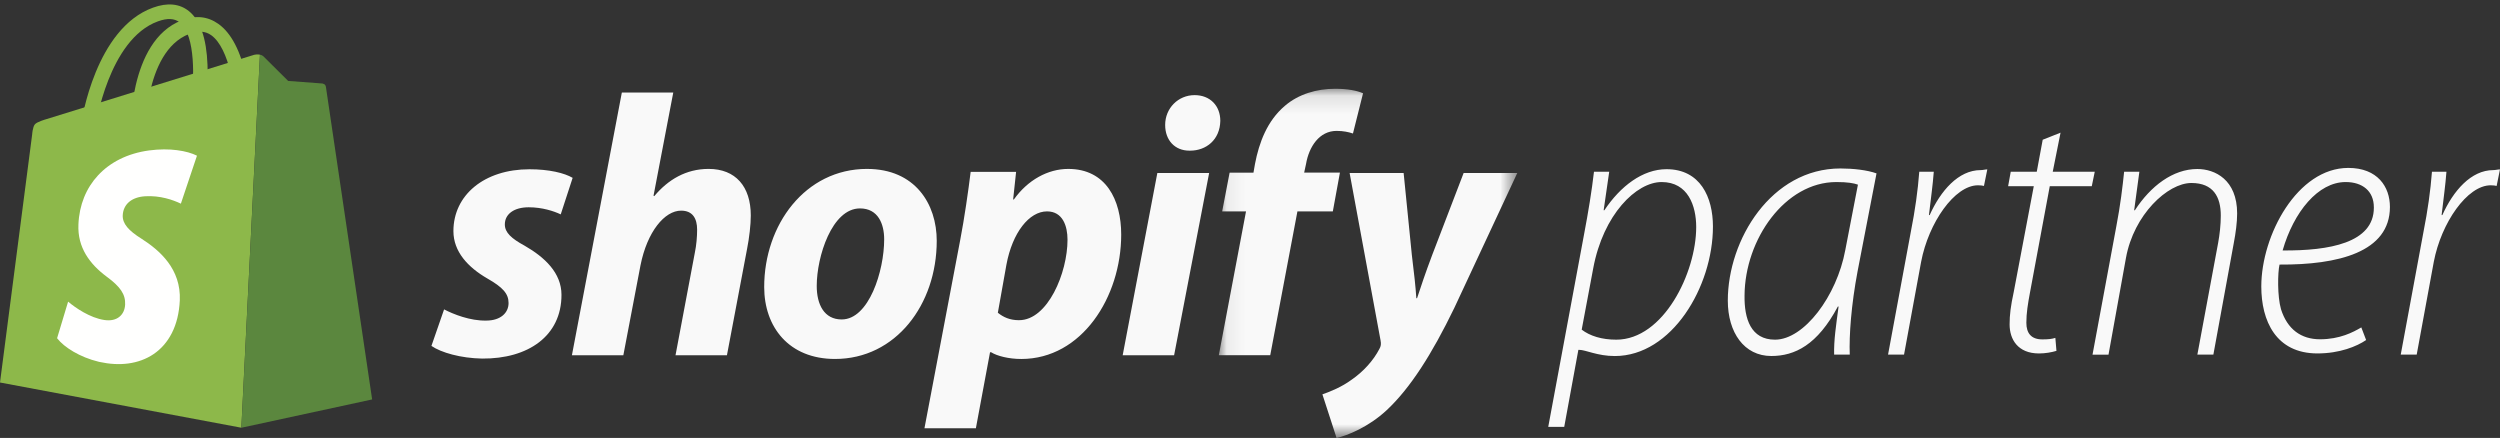 <svg class="block js-animated-visual" width="137" height="24" xmlns="http://www.w3.org/2000/svg" xmlns:xlink="http://www.w3.org/1999/xlink" viewBox="0 0 137 24">
  <rect x="0" y="0" width="137" height="24" fill="#333333" stroke="none"/>
  <defs>
    <path id="prefix__a" d="M0.066 0.118L16.423 0.118 16.423 19.237 0.066 19.237z"></path>
  </defs>
  <g fill="none" fill-rule="evenodd">
    <path fill="#F9F9F9" d="M86.677 18.064c.449.346 1.1.55 1.895.55 2.588 0 4.38-3.667 4.38-6.173 0-1.161-.448-2.465-1.894-2.465-1.386 0-3.199 1.772-3.749 4.726l-.632 3.362zm-1.833 5.326L86.8 12.877c.244-1.284.428-2.41.55-3.465h.835l-.305 2.11h.04c.876-1.318 2.099-2.25 3.403-2.25 1.853 0 2.546 1.534 2.546 3.143 0 3.3-2.261 7.096-5.378 7.096-.958 0-1.59-.34-1.956-.34h-.04l-.775 4.22h-.876zM101.815 10.119c-.224-.082-.57-.143-1.182-.143-2.811 0-5.012 3.137-5.032 6.214-.02 1.283.346 2.424 1.67 2.424 1.59 0 3.383-2.384 3.851-4.91l.693-3.585zm-1.304 9.315c-.02-.791.102-1.582.244-2.637h-.04c-1.121 2.11-2.364 2.712-3.647 2.712-1.487 0-2.384-1.283-2.384-3.035 0-3.341 2.384-7.242 6.173-7.242.693 0 1.467.086 1.976.27l-1.039 5.374c-.346 1.833-.468 3.504-.427 4.558h-.856zM103.465 19.434l1.243-6.702c.244-1.242.387-2.265.468-3.32h.795c-.061.792-.143 1.32-.265 2.374h.04c.592-1.319 1.57-2.464 2.792-2.464.122 0 .265-.04.367-.04l-.184.907c-.081-.02-.183-.035-.326-.035-1.283 0-2.71 2.053-3.117 4.192l-.937 5.088h-.876M112.918 7.27l-.428 2.142h2.302l-.163.792h-2.302l-1.08 5.804c-.122.652-.203 1.15-.203 1.68 0 .57.265.911.876.911.326 0 .53-.023.713-.084l.06.712c-.264.08-.61.142-.957.142-1.161 0-1.61-.775-1.61-1.59 0-.53.062-1.017.225-1.77l1.1-5.805h-1.406l.143-.792h1.426l.326-1.754.978-.388M114.67 19.434l1.304-7.028c.224-1.16.346-2.202.428-2.994h.835l-.285 2.11h.04c.856-1.318 2.079-2.26 3.423-2.26.957 0 2.18.58 2.18 2.435 0 .489-.081 1.088-.183 1.617l-1.12 6.12h-.877l1.141-6.135c.082-.448.143-.98.143-1.488 0-1.019-.408-1.783-1.61-1.783-1.304 0-3.158 1.739-3.586 4.102l-.957 5.304h-.876M130.087 11.361c0-.896-.629-1.385-1.546-1.385-1.507 0-2.843 1.63-3.454 3.749 2.546.02 5-.408 5-2.343v-.02zm-.423 7.273c-.509.347-1.446.734-2.668.734-2.282 0-3.077-1.793-3.077-3.668 0-2.81 1.976-6.498 4.767-6.498 1.61 0 2.282 1.039 2.282 2.139 0 2.485-2.852 3.178-6.05 3.158-.102.448-.123 1.731.08 2.444.347 1.1 1.101 1.65 2.14 1.65 1.08 0 1.813-.386 2.262-.651l.264.692zM131.56 19.434l1.242-6.702c.245-1.242.387-2.265.469-3.32h.794c-.061.792-.143 1.32-.265 2.374h.041c.59-1.319 1.569-2.464 2.791-2.464.122 0 .265-.04.367-.04l-.183.907c-.082-.02-.184-.035-.326-.035-1.284 0-2.71 2.053-3.118 4.192l-.937 5.088h-.876"></path>
    <path fill="#8DB84A" d="M7.621 7.951c-.019 0-.038-.001-.058-.004-.223-.031-.41-.233-.417-.451-.007-.214-.137-5.24 2.81-6.382.743-.289 1.419-.224 2.007.193.708.5 1.224 1.49 1.534 2.938.219 1.025.254 1.907.256 1.944.008.219-.167.371-.39.34-.224-.03-.412-.23-.42-.449-.035-.91-.35-3.43-1.372-4.153-.327-.232-.724-.252-1.21-.063-2.527.98-2.407 5.698-2.406 5.745.007.199-.139.342-.334.342"></path>
    <path fill="#8DB84A" d="M13.914 3.007L2.516 6.537s-.49.138-.604.276c-.126.151-.15.558-.15.558L0 20.961l13.226 2.478 1.019-20.443c-.146-.03-.295.002-.331.01"></path>
    <path fill="#5B873E" d="M17.861 4.764s-.019-.105-.078-.143c-.06-.038-.124-.046-.124-.046l-1.867-.139-1.374-1.365c-.051-.04-.112-.063-.173-.075L13.226 23.44l7.167-1.551L17.86 4.764"></path>
    <g>
      <path fill="#FFFFFE" d="M6.305 14.365c-.203-.273-.439-.513-.688-.725-.246-.21-.504-.392-.757-.554-.18-.113-.336-.221-.469-.327-.131-.106-.24-.21-.326-.314-.084-.103-.147-.207-.187-.314-.04-.106-.058-.215-.053-.329.007-.153.04-.292.1-.415.058-.123.141-.23.246-.32.106-.09.234-.162.382-.215.149-.053.318-.086.505-.097.203-.012.4-.006.586.013.19.02.368.053.535.094.168.04.323.09.462.142.14.052.265.106.37.157l.882-2.629c-.131-.067-.29-.128-.474-.18-.182-.051-.388-.093-.614-.122-.222-.029-.464-.044-.721-.043-.254.001-.522.019-.801.055-.602.08-1.146.246-1.621.483-.462.231-.863.53-1.192.886-.323.348-.581.754-.763 1.205-.18.446-.288.942-.31 1.48-.015.321.017.617.087.89.07.274.18.526.317.76.14.235.31.452.5.653.195.203.412.39.642.561.188.138.347.267.479.393.133.126.239.248.32.37.081.122.138.244.172.37.035.126.048.256.042.394-.006.138-.036.267-.088.381-.053.115-.128.214-.225.292-.096.079-.214.136-.352.167-.137.031-.293.036-.468.01-.199-.029-.399-.086-.593-.16-.192-.074-.379-.165-.553-.262-.173-.097-.334-.2-.477-.301-.142-.1-.267-.198-.369-.284l-.604 2.005c.1.128.227.256.377.38.152.124.327.245.52.358.197.114.412.22.641.313.233.094.48.175.737.237.005 0 .009.002.013.003l.013.003.013.002.013.004c.548.12 1.078.15 1.573.084.51-.069.98-.238 1.384-.511.414-.28.757-.666 1.006-1.157.252-.497.404-1.096.435-1.792.018-.425-.04-.811-.156-1.161-.116-.347-.286-.657-.491-.933" transform="translate(2.901)"></path>
      <path fill="#8DB84A" d="M1.942 7.258c-.02 0-.039-.001-.058-.004-.218-.032-.37-.234-.338-.451.03-.214.787-5.24 3.935-6.383.795-.288 1.46-.223 1.974.193.62.501.96 1.49 1.015 2.939.039 1.025-.081 1.907-.086 1.944-.03.219-.232.37-.45.34-.219-.03-.37-.23-.34-.45.125-.91.254-3.43-.64-4.153-.287-.23-.68-.251-1.2-.063-2.7.98-3.411 5.698-3.418 5.746-.029.199-.2.342-.394.342" transform="translate(2.901)"></path>
    </g>
    <path fill="#F9F9F9" d="M28.747 13.463c-.714-.388-1.082-.715-1.082-1.164 0-.572.51-.94 1.307-.94.735 0 1.368.205 1.756.389l.653-2.002c-.449-.265-1.286-.47-2.368-.47-2.471 0-4.166 1.41-4.166 3.39 0 1.123.796 1.981 1.858 2.594.858.49 1.164.837 1.164 1.348 0 .53-.429.96-1.225.96-.878.02-1.797-.348-2.308-.613l-.694 2.001c.531.367 1.613.674 2.777.694 2.532.02 4.35-1.245 4.35-3.491 0-1.205-.92-2.063-2.022-2.696M38.835 9.256c-1.246 0-2.226.592-2.981 1.491l-.041-.02 1.082-5.657h-2.818l-2.736 14.397h2.818l.939-4.922c.368-1.858 1.327-3.002 2.226-3.002.633 0 .878.429.878 1.042 0 .388-.04.857-.122 1.246l-1.062 5.636h2.818l1.102-5.82c.123-.613.205-1.348.205-1.838 0-1.593-.838-2.553-2.308-2.553M46.125 17.506c-.96 0-1.368-.817-1.368-1.838 0-1.613.837-4.247 2.369-4.247 1 0 1.327.858 1.327 1.695 0 1.736-.837 4.39-2.328 4.39zm1.389-8.25c-3.39 0-5.636 3.063-5.636 6.473 0 2.186 1.348 3.942 3.88 3.942 3.328 0 5.575-2.982 5.575-6.474 0-2.021-1.185-3.94-3.82-3.94zM55.846 17.547c-.51 0-.858-.163-1.164-.408l.47-2.635c.326-1.756 1.245-2.92 2.225-2.92.858 0 1.123.797 1.123 1.552 0 1.818-1.082 4.41-2.654 4.41zm2.695-8.29c-1.123 0-2.225.612-2.981 1.674h-.04l.162-1.511h-2.49c-.124 1.02-.348 2.573-.573 3.736L50.66 23.47h2.818l.776-4.166h.061c.327.204.96.368 1.654.368 3.309 0 5.473-3.39 5.473-6.82 0-1.9-.837-3.595-2.9-3.595zM65.464 5.213c-.898 0-1.613.715-1.613 1.634 0 .837.53 1.409 1.327 1.409h.041c.878 0 1.634-.593 1.654-1.634 0-.817-.551-1.409-1.409-1.409M61.523 19.467L64.341 19.467 66.261 9.481 63.422 9.481 61.523 19.467"></path>
    <g transform="translate(66.725 4.747)">
      <mask id="prefix__b" fill="#fff">
        <use xlink:href="#prefix__a"></use>
      </mask>
      <path fill="#F9F9F9" d="M6.703 4.713h-1.96l.102-.47c.163-.96.735-1.817 1.674-1.817.367 0 .654.061.898.143L7.97.364C7.642.22 7.132.118 6.437.118c-1 0-2.001.287-2.757.94-.96.817-1.408 2.001-1.633 3.186l-.082.47H.658L.25 6.836h1.307L.066 14.719h2.818l1.49-7.882h1.94l.389-2.124M13.482 4.734l-1.715 4.472c-.408 1.082-.613 1.715-.837 2.389h-.04c-.042-.653-.123-1.368-.246-2.369l-.45-4.492h-2.96l1.695 9.169c.04.204.02.326-.062.469-.326.633-.878 1.246-1.531 1.695-.531.388-1.123.633-1.593.797l.776 2.389c.572-.123 1.756-.593 2.757-1.532 1.286-1.205 2.47-3.063 3.696-5.595l3.451-7.392h-2.94" mask="url(#prefix__b)"></path>
    </g>
  </g>
</svg>